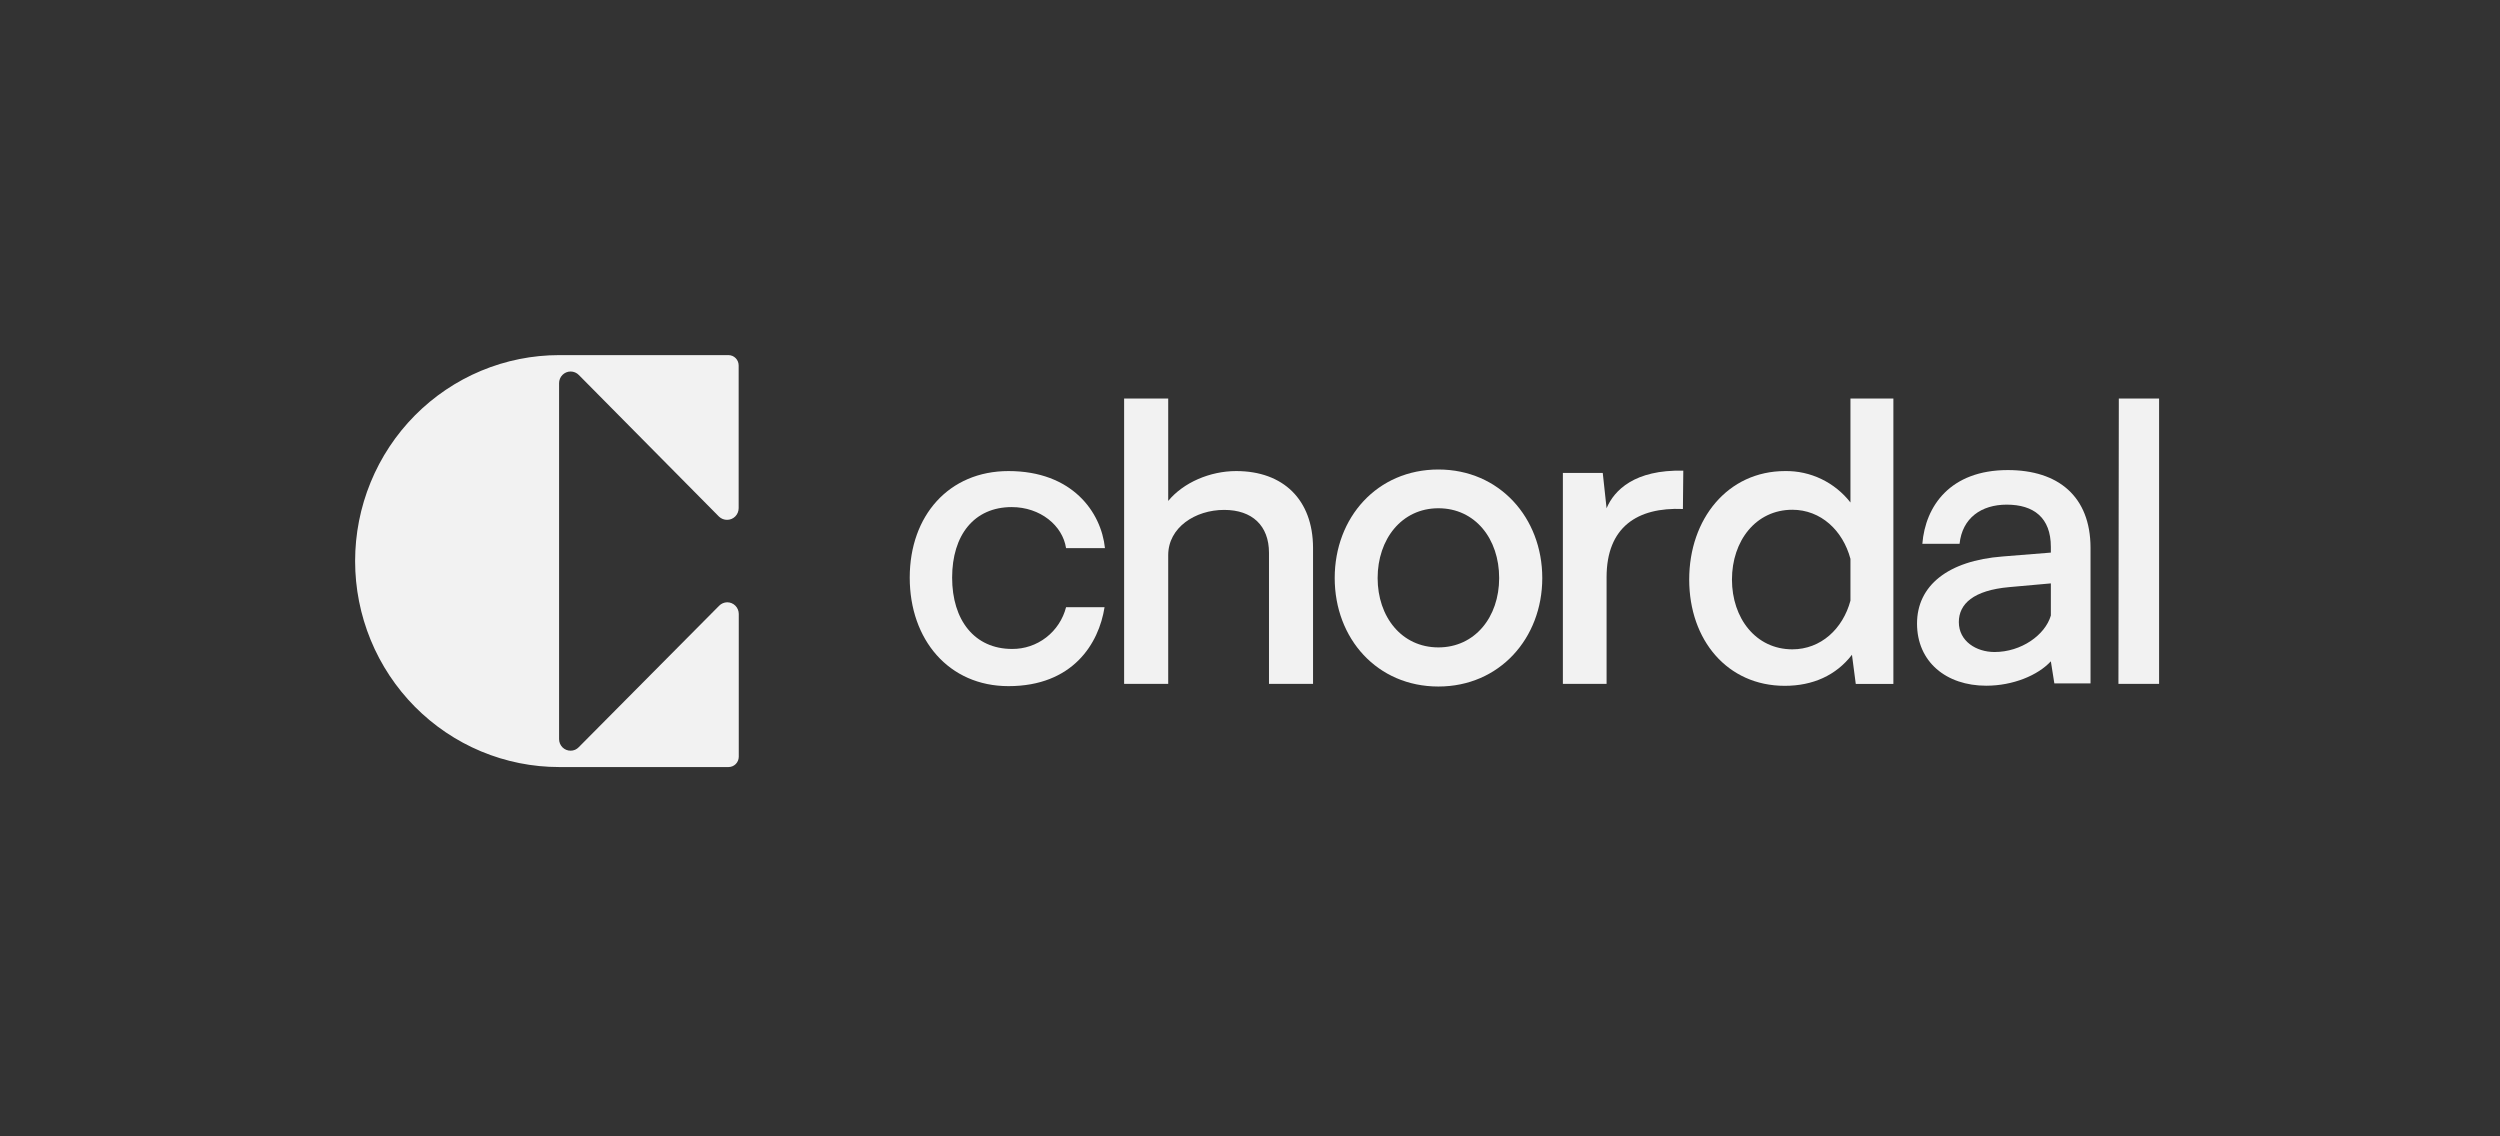 <svg width="176" height="80" viewBox="0 0 176 80" fill="none" xmlns="http://www.w3.org/2000/svg">
<rect x="0" y="0" width="176" height="80" fill="#333333" stroke="none"/>
<path d="M40.753 26.402L50.62 36.372C50.774 36.518 50.977 36.598 51.189 36.596C51.404 36.596 51.611 36.51 51.763 36.356C51.916 36.202 52.001 35.993 52.001 35.776V25.726C52.001 25.533 51.926 25.349 51.791 25.213C51.656 25.076 51.473 25 51.282 25H39.366C37.48 25 35.612 25.375 33.869 26.103C32.126 26.832 30.542 27.9 29.208 29.246C27.874 30.593 26.816 32.191 26.094 33.95C25.372 35.71 25 37.596 25 39.5C25 41.404 25.372 43.29 26.094 45.05C26.816 46.809 27.874 48.407 29.208 49.754C30.542 51.1 32.126 52.168 33.869 52.897C35.612 53.626 37.48 54 39.366 54H51.29C51.48 54 51.663 53.924 51.797 53.788C51.932 53.653 52.008 53.469 52.009 53.276V43.222C52.009 43.004 51.923 42.796 51.771 42.642C51.618 42.488 51.412 42.401 51.196 42.401C51.089 42.403 50.983 42.425 50.884 42.468C50.786 42.51 50.697 42.572 50.622 42.65L40.746 52.6C40.672 52.679 40.583 52.742 40.484 52.785C40.386 52.827 40.279 52.849 40.172 52.849C40.065 52.849 39.959 52.829 39.861 52.788C39.762 52.747 39.672 52.687 39.596 52.611C39.521 52.535 39.461 52.444 39.42 52.345C39.38 52.245 39.359 52.139 39.359 52.031V26.979C39.358 26.871 39.379 26.765 39.419 26.665C39.459 26.565 39.519 26.474 39.594 26.398C39.669 26.321 39.758 26.26 39.856 26.218C39.955 26.176 40.06 26.154 40.167 26.154C40.276 26.153 40.384 26.175 40.485 26.218C40.586 26.26 40.677 26.323 40.753 26.402Z" fill="#F2F2F2"/>
<path d="M71.225 35.699C73.232 35.699 74.808 36.994 75.05 38.587H77.789C77.523 36.049 75.488 33.163 70.998 33.163C66.811 33.163 64.045 36.293 64.045 40.666C64.045 45.039 66.799 48.304 70.998 48.304C75.515 48.304 77.36 45.32 77.761 42.745H75.052C74.834 43.592 74.342 44.342 73.654 44.874C72.966 45.407 72.122 45.693 71.254 45.686C68.607 45.686 67.03 43.662 67.03 40.666C67.03 37.67 68.58 35.699 71.225 35.699Z" fill="#F2F2F2"/>
<path d="M87.027 33.163C85.182 33.163 83.311 33.971 82.242 35.266V28.056H79.138V48.142H82.242V39.082C82.242 37.141 84.138 35.897 86.182 35.897C88.153 35.897 89.337 37.004 89.337 38.921V48.142H92.438V38.56C92.428 35.186 90.35 33.163 87.027 33.163Z" fill="#F2F2F2"/>
<path d="M101.263 33.053C96.958 33.053 93.963 36.427 93.963 40.693C93.963 44.96 96.958 48.331 101.263 48.331C105.568 48.331 108.576 44.93 108.576 40.693C108.576 36.457 105.568 33.053 101.263 33.053ZM101.263 45.577C98.67 45.577 96.985 43.418 96.985 40.693C96.985 37.968 98.67 35.781 101.263 35.781C103.857 35.781 105.541 37.939 105.541 40.693C105.541 43.448 103.829 45.577 101.263 45.577Z" fill="#F2F2F2"/>
<path d="M113.103 35.781L112.834 33.294H110.026V48.142H113.103V40.639C113.103 37.103 115.267 35.699 118.477 35.833L118.504 33.135C115.08 33.053 113.637 34.51 113.103 35.781Z" fill="#F2F2F2"/>
<path d="M130.272 35.375C129.726 34.674 129.026 34.11 128.229 33.726C127.431 33.342 126.557 33.149 125.673 33.163C121.629 33.163 118.92 36.536 118.92 40.8C118.92 45.064 121.61 48.282 125.646 48.282C127.617 48.282 129.255 47.553 130.378 46.096L130.646 48.147H133.294V28.056H130.272V35.375ZM130.272 42.285C129.737 44.274 128.186 45.713 126.181 45.713C123.614 45.713 121.93 43.525 121.93 40.8C121.93 38.075 123.614 35.887 126.181 35.887C128.186 35.887 129.737 37.344 130.272 39.343V42.285Z" fill="#F2F2F2"/>
<path d="M149.165 28.056L149.138 48.142H152V28.056H149.165Z" fill="#F2F2F2"/>
<path d="M141.353 33.093C137.286 33.093 135.547 35.634 135.333 38.282H137.954C138.143 36.472 139.481 35.527 141.274 35.527C143.173 35.527 144.38 36.444 144.38 38.498V38.903L141.005 39.174C137.099 39.47 134.959 41.253 134.959 43.898C134.959 46.601 137.018 48.274 139.828 48.274C141.71 48.274 143.463 47.548 144.38 46.556L144.626 48.112H147.173V38.55C147.163 34.96 144.914 33.093 141.353 33.093ZM144.38 43.334C143.978 44.711 142.291 45.902 140.417 45.902C139.134 45.902 137.902 45.144 137.902 43.794C137.902 42.523 138.919 41.556 141.461 41.332L144.38 41.071V43.334Z" fill="#F2F2F2"/>
</svg>
